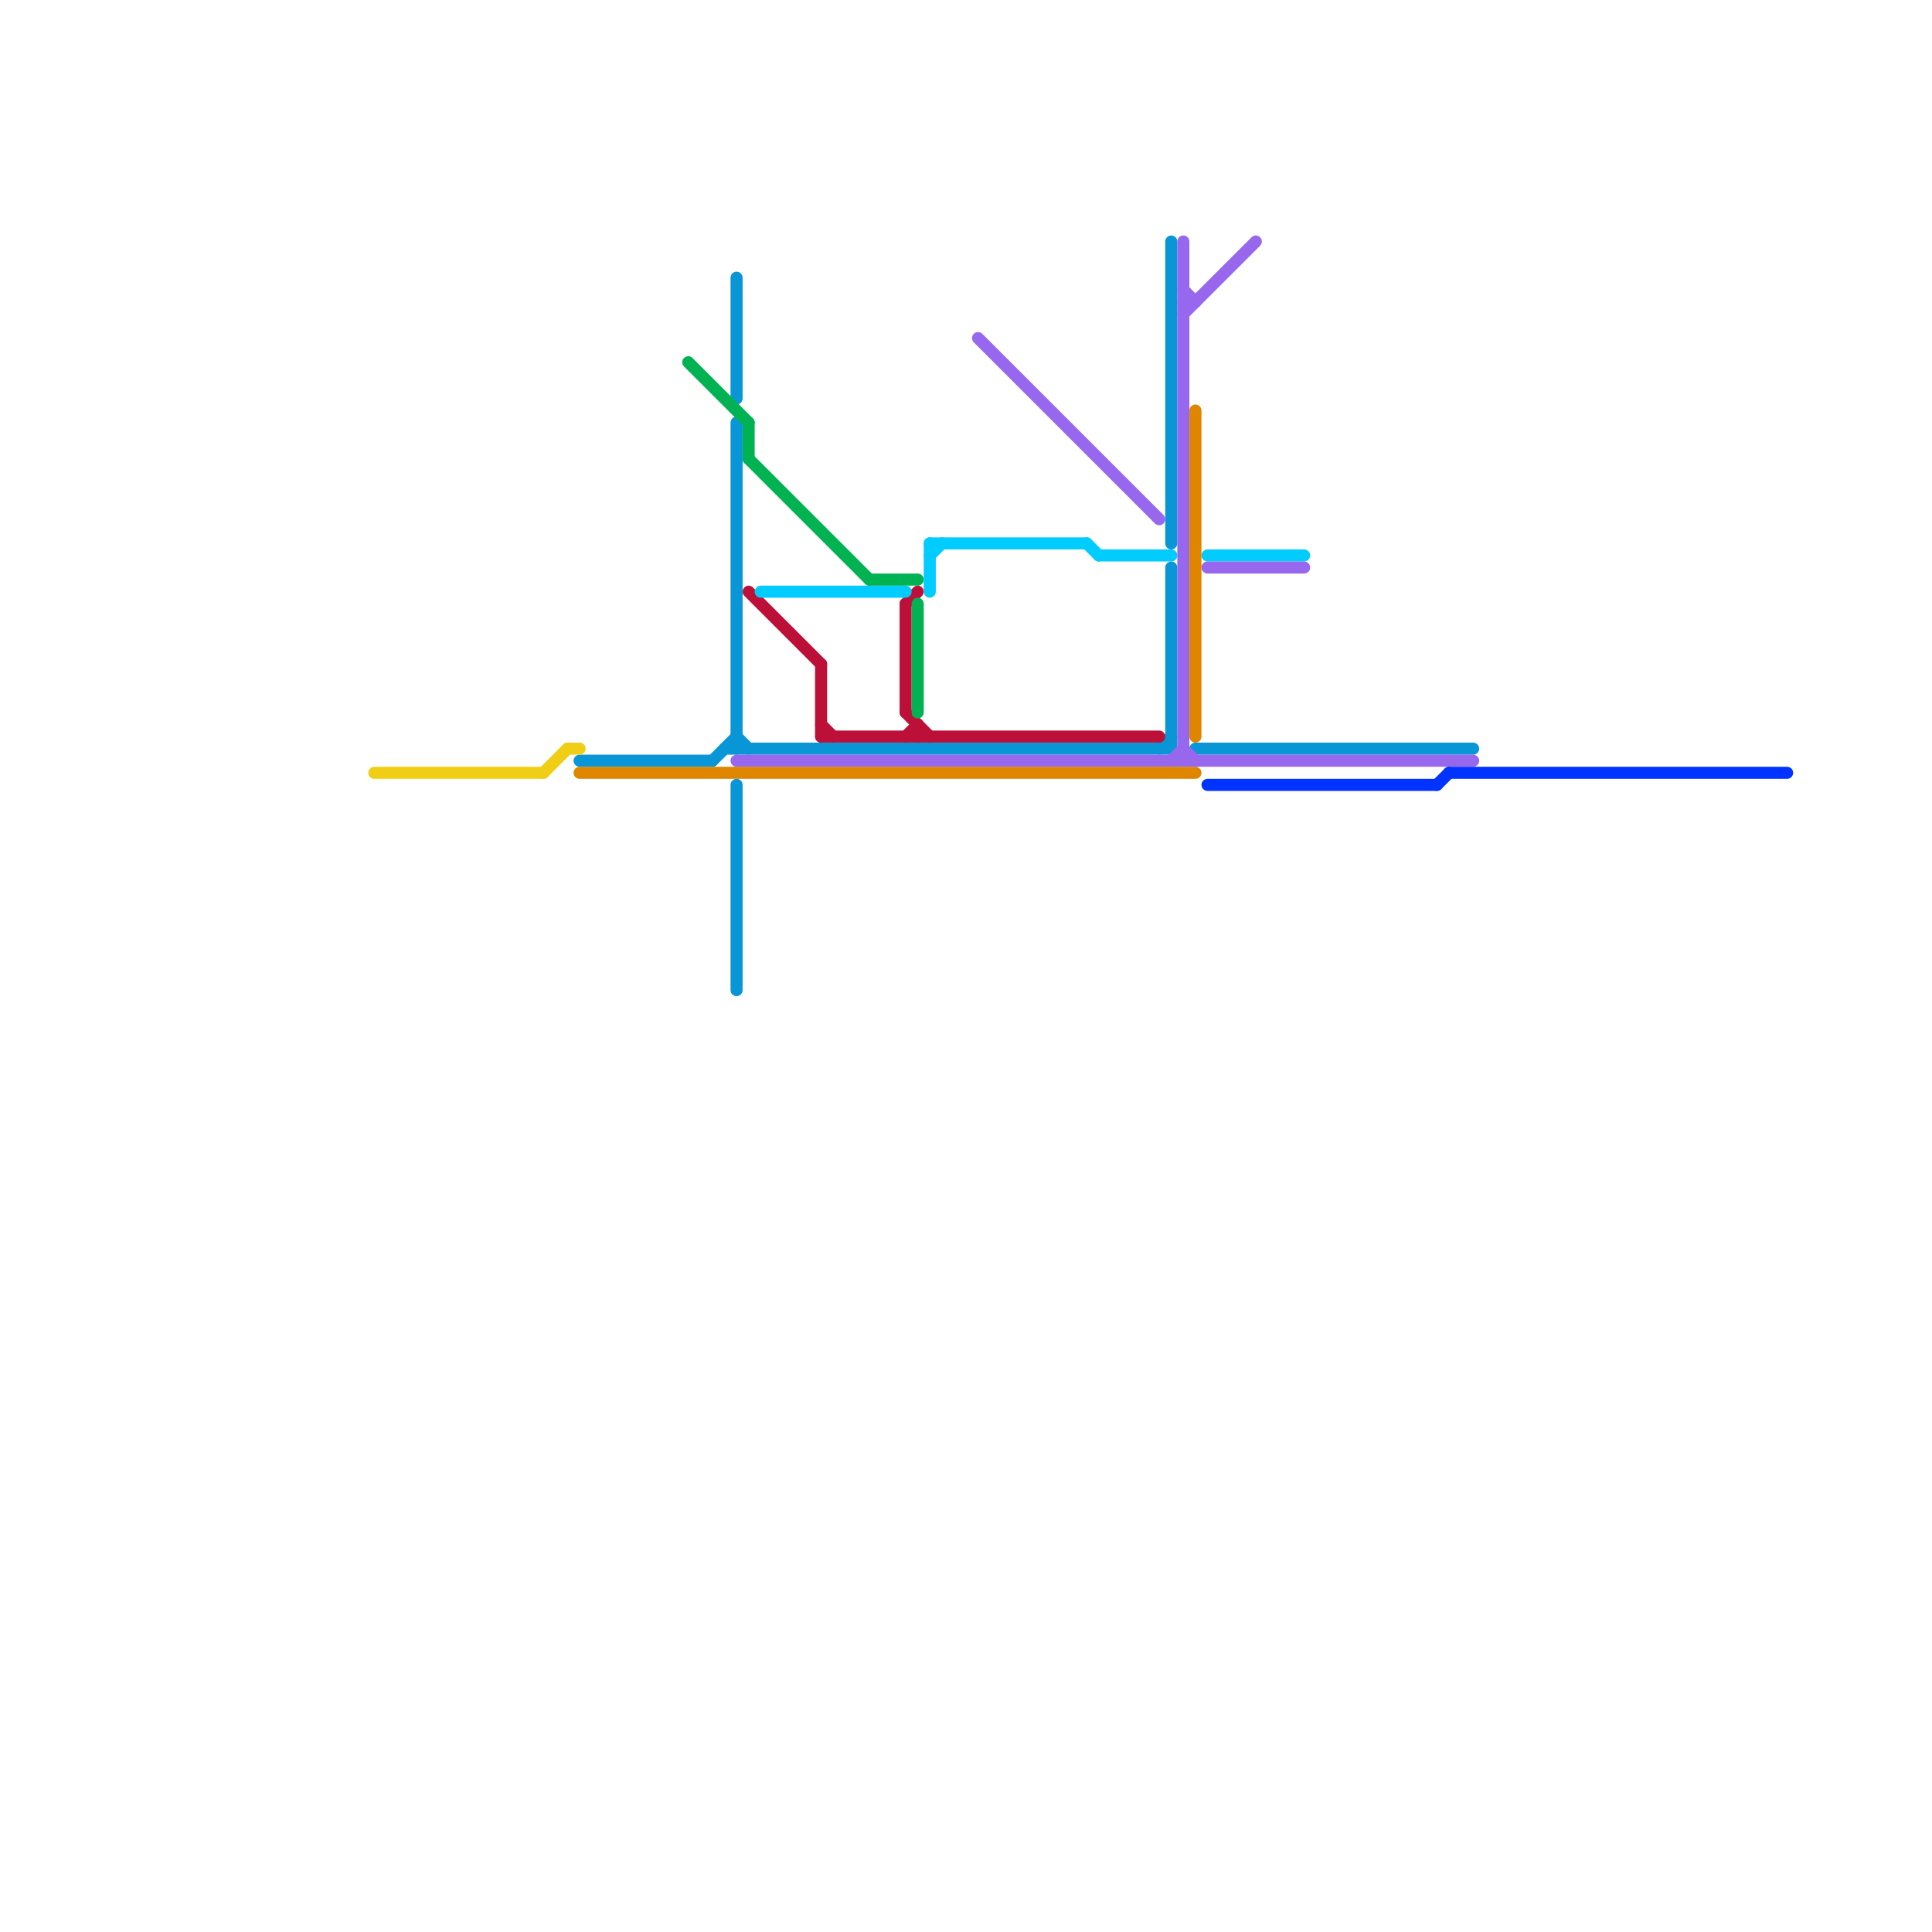 
<svg version="1.1" xmlns="http://www.w3.org/2000/svg" viewBox="0 0 160 160">
<style>text { font: 1px Helvetica; font-weight: 600; white-space: pre; dominant-baseline: central; } line { stroke-width: 1; fill: none; stroke-linecap: round; stroke-linejoin: round; } .c0 { stroke: #0896d7 } .c1 { stroke: #bd1038 } .c2 { stroke: #00ccff } .c3 { stroke: #9768ee } .c4 { stroke: #df8600 } .c5 { stroke: #00b251 } .c6 { stroke: #f0ce15 } .c7 { stroke: #0033ff } .w1 { stroke-width: 1; }</style><defs><g id="wm-xf"><circle r="1.2" fill="#000"/><circle r="0.9" fill="#fff"/><circle r="0.6" fill="#000"/><circle r="0.3" fill="#fff"/></g><g id="wm"><circle r="0.6" fill="#000"/><circle r="0.3" fill="#fff"/></g><g id="ct-xf"><circle r="0.5" fill="#fff" stroke="#000" stroke-width="0.2"/></g><g id="ct"><circle r="0.5" fill="#fff" stroke="#000" stroke-width="0.1"/></g></defs><line class="c0 " x1="61" y1="23" x2="61" y2="33"/><line class="c0 " x1="61" y1="65" x2="61" y2="82"/><line class="c0 " x1="97" y1="20" x2="97" y2="45"/><line class="c0 " x1="61" y1="61" x2="62" y2="62"/><line class="c0 " x1="48" y1="63" x2="59" y2="63"/><line class="c0 " x1="60" y1="62" x2="97" y2="62"/><line class="c0 " x1="97" y1="47" x2="97" y2="62"/><line class="c0 " x1="96" y1="62" x2="97" y2="61"/><line class="c0 " x1="99" y1="62" x2="122" y2="62"/><line class="c0 " x1="61" y1="35" x2="61" y2="62"/><line class="c0 " x1="59" y1="63" x2="61" y2="61"/><line class="c1 " x1="75" y1="61" x2="76" y2="60"/><line class="c1 " x1="75" y1="50" x2="76" y2="49"/><line class="c1 " x1="75" y1="50" x2="75" y2="59"/><line class="c1 " x1="62" y1="49" x2="68" y2="55"/><line class="c1 " x1="76" y1="60" x2="76" y2="61"/><line class="c1 " x1="68" y1="60" x2="69" y2="61"/><line class="c1 " x1="68" y1="61" x2="96" y2="61"/><line class="c1 " x1="75" y1="59" x2="77" y2="61"/><line class="c1 " x1="68" y1="55" x2="68" y2="61"/><line class="c2 " x1="63" y1="49" x2="75" y2="49"/><line class="c2 " x1="90" y1="45" x2="91" y2="46"/><line class="c2 " x1="77" y1="46" x2="78" y2="45"/><line class="c2 " x1="77" y1="45" x2="77" y2="49"/><line class="c2 " x1="91" y1="46" x2="97" y2="46"/><line class="c2 " x1="100" y1="46" x2="108" y2="46"/><line class="c2 " x1="77" y1="45" x2="90" y2="45"/><line class="c3 " x1="98" y1="24" x2="99" y2="25"/><line class="c3 " x1="100" y1="47" x2="108" y2="47"/><line class="c3 " x1="97" y1="63" x2="98" y2="62"/><line class="c3 " x1="98" y1="62" x2="99" y2="63"/><line class="c3 " x1="98" y1="20" x2="98" y2="63"/><line class="c3 " x1="98" y1="25" x2="99" y2="25"/><line class="c3 " x1="61" y1="63" x2="122" y2="63"/><line class="c3 " x1="98" y1="26" x2="104" y2="20"/><line class="c3 " x1="81" y1="28" x2="96" y2="43"/><line class="c4 " x1="99" y1="34" x2="99" y2="61"/><line class="c4 " x1="48" y1="64" x2="99" y2="64"/><line class="c5 " x1="72" y1="48" x2="76" y2="48"/><line class="c5 " x1="76" y1="50" x2="76" y2="59"/><line class="c5 " x1="62" y1="38" x2="72" y2="48"/><line class="c5 " x1="62" y1="35" x2="62" y2="38"/><line class="c5 " x1="57" y1="30" x2="62" y2="35"/><line class="c6 " x1="31" y1="64" x2="45" y2="64"/><line class="c6 " x1="45" y1="64" x2="47" y2="62"/><line class="c6 " x1="47" y1="62" x2="48" y2="62"/><line class="c7 " x1="120" y1="64" x2="148" y2="64"/><line class="c7 " x1="119" y1="65" x2="120" y2="64"/><line class="c7 " x1="100" y1="65" x2="119" y2="65"/>
</svg>
